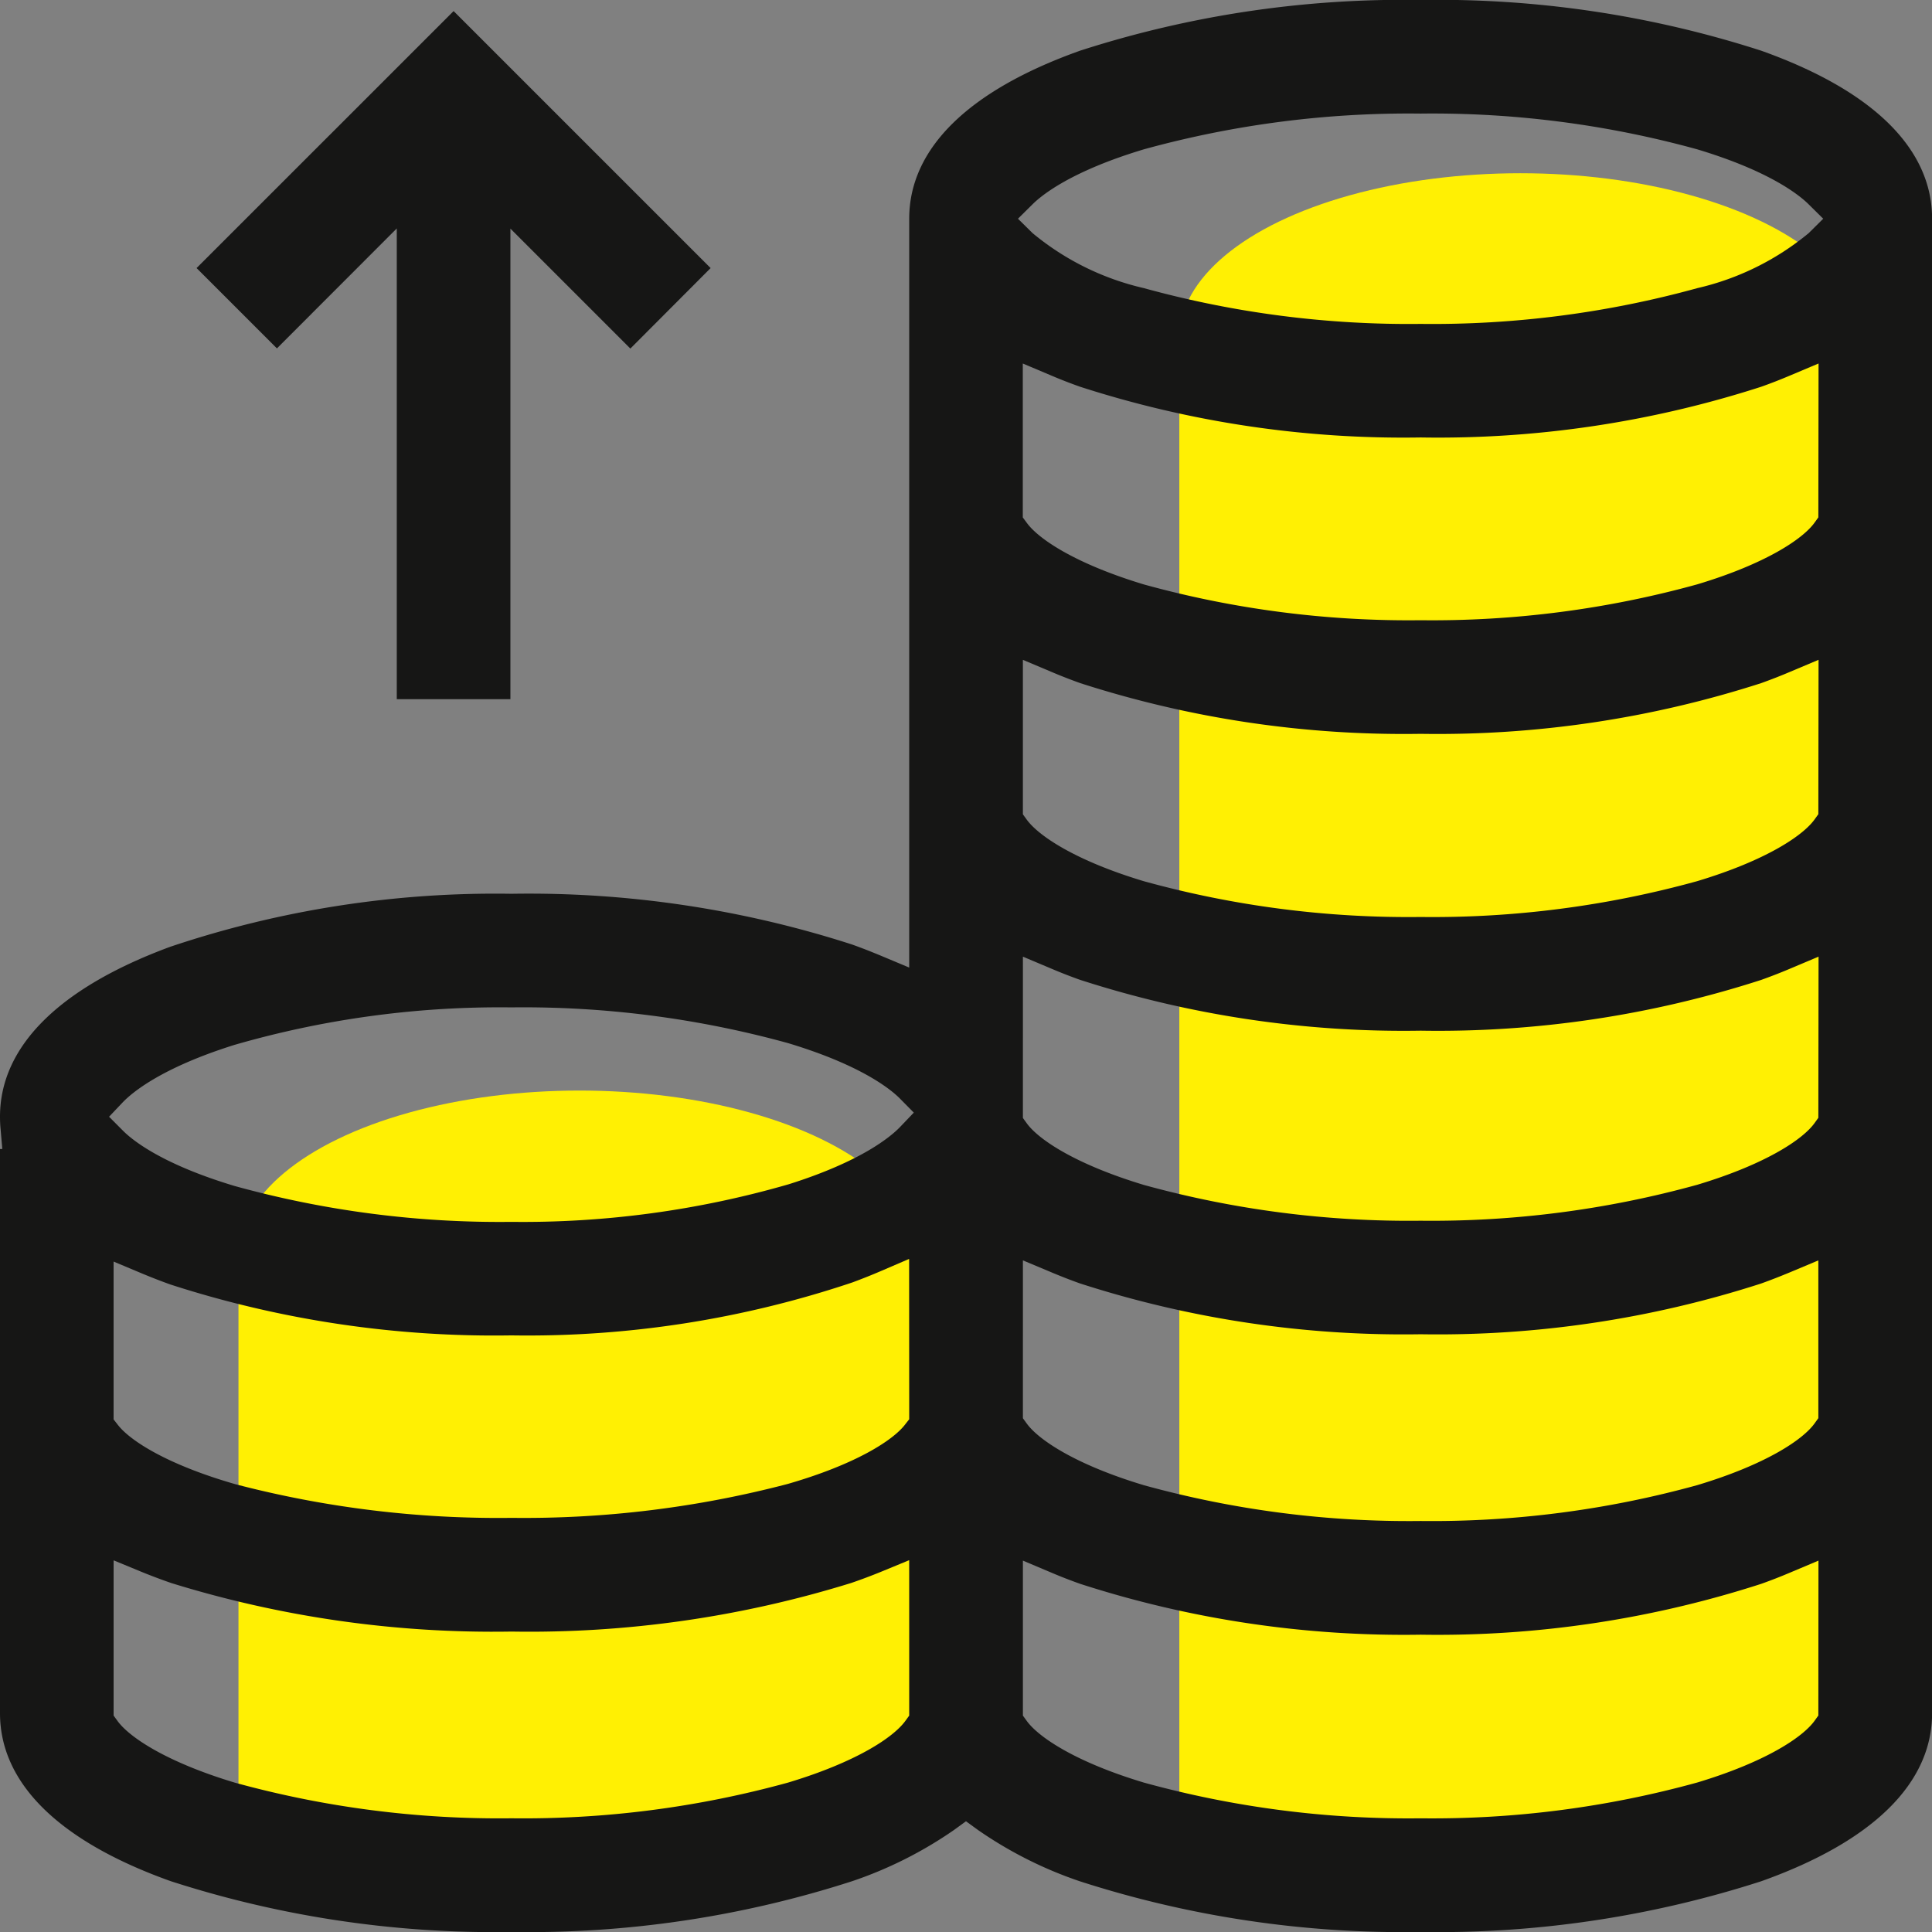<svg xmlns="http://www.w3.org/2000/svg" xmlns:xlink="http://www.w3.org/1999/xlink" width="82.139" height="82.139" viewBox="0 0 82.139 82.139">
  <rect x="0" y="0" width="82.139" height="82.139" fill="#808080" stroke="none"/>
  <defs>
    <clipPath id="clip-path">
      <rect id="Rectangle_407" data-name="Rectangle 407" width="82.139" height="82.139" fill="none"/>
    </clipPath>
  </defs>
  <g id="benefices" transform="translate(-1283.861 -2409.635)">
    <rect id="Rectangle_411" data-name="Rectangle 411" width="29" height="63" transform="translate(1334 2424)" fill="#fff003"/>
    <rect id="Rectangle_412" data-name="Rectangle 412" width="29" height="24" transform="translate(1294 2463)" fill="#fff003"/>
    <ellipse id="Ellipse_38" data-name="Ellipse 38" cx="14.5" cy="7" rx="14.5" ry="7" transform="translate(1334 2417)" fill="#fff003"/>
    <ellipse id="Ellipse_39" data-name="Ellipse 39" cx="14.5" cy="7" rx="14.5" ry="7" transform="translate(1294 2456)" fill="#fff003"/>
    <g id="Groupe_404" data-name="Groupe 404" transform="translate(1283.861 2409.635)">
      <g id="Groupe_403" data-name="Groupe 403" transform="translate(0 0)" clip-path="url(#clip-path)">
        <path id="Tracé_1835" data-name="Tracé 1835" d="M0,72.837c0,2.98,2.512,5.451,7.264,7.144a44.7,44.7,0,0,0,14.477,2.158A44.764,44.764,0,0,0,36.22,79.983,17.287,17.287,0,0,0,40.563,77.8l.506-.368.506.368a17.3,17.3,0,0,0,4.344,2.187A44.761,44.761,0,0,0,60.4,82.139a44.746,44.746,0,0,0,14.477-2.156c4.754-1.693,7.266-4.166,7.266-7.146V9.3c0-2.98-2.512-5.451-7.266-7.144A44.708,44.708,0,0,0,60.4,0,44.716,44.716,0,0,0,45.919,2.156C41.167,3.849,38.655,6.32,38.655,9.3V41.137l-1.194-.5c-.391-.163-.8-.325-1.241-.482A44.719,44.719,0,0,0,21.741,38a43.381,43.381,0,0,0-14.5,2.252C2.5,42,0,44.5,0,47.476c0,.145.005.291.017.44l.081.934H0Zm77.307.1-.163.227c-.508.7-2.084,1.748-4.983,2.62A42.343,42.343,0,0,1,60.4,77.307a42.373,42.373,0,0,1-11.767-1.519c-2.9-.872-4.472-1.925-4.979-2.62l-.165-.227v-6.59l1.2.506c.391.167.8.327,1.241.483A44.7,44.7,0,0,0,60.4,69.5,44.709,44.709,0,0,0,74.873,67.34c.437-.155.848-.317,1.239-.483l1.2-.506Zm0-12.643-.163.227c-.5.693-2.077,1.748-4.983,2.62A42.339,42.339,0,0,1,60.4,64.666a42.37,42.37,0,0,1-11.767-1.521c-2.9-.872-4.475-1.927-4.979-2.62l-.165-.227V53.586l1.194.5c.389.163.8.327,1.239.482A44.712,44.712,0,0,0,60.4,56.727,44.728,44.728,0,0,0,74.873,54.57c.439-.157.85-.32,1.242-.483l1.192-.5Zm0-12.77-.163.227c-.5.693-2.077,1.748-4.983,2.62A42.339,42.339,0,0,1,60.4,51.9a42.37,42.37,0,0,1-11.767-1.521c-2.9-.876-4.477-1.927-4.979-2.62l-.165-.227V40.673l1.2.506c.391.167.8.327,1.237.482A44.667,44.667,0,0,0,60.4,43.82a44.691,44.691,0,0,0,14.477-2.158c.439-.157.848-.317,1.239-.483l1.2-.506Zm0-12.908-.163.227c-.5.693-2.077,1.746-4.983,2.619A42.222,42.222,0,0,1,60.4,38.987a42.265,42.265,0,0,1-11.769-1.521c-2.9-.872-4.472-1.924-4.978-2.617l-.165-.227V28.054l1.2.506c.391.167.8.327,1.241.485A44.789,44.789,0,0,0,60.4,31.2a44.793,44.793,0,0,0,14.477-2.156c.437-.157.848-.318,1.239-.485l1.2-.506Zm0-12.619-.163.227c-.5.693-2.077,1.748-4.983,2.62A42.275,42.275,0,0,1,60.4,26.37a42.306,42.306,0,0,1-11.767-1.521c-2.9-.876-4.477-1.927-4.979-2.62L43.484,22V15.456l1.2.506c.391.167.8.327,1.241.483A44.7,44.7,0,0,0,60.4,18.6a44.708,44.708,0,0,0,14.477-2.156c.437-.155.848-.317,1.239-.483l1.2-.506ZM43.894,8.691c.4-.4,1.655-1.414,4.733-2.34h0A42.37,42.37,0,0,1,60.4,4.83,42.339,42.339,0,0,1,72.161,6.351c3.076.924,4.338,1.943,4.735,2.338l.618.611-.618.613a11.446,11.446,0,0,1-4.733,2.338A42.361,42.361,0,0,1,60.4,13.772a42.37,42.37,0,0,1-11.767-1.521,11.409,11.409,0,0,1-4.735-2.34L43.279,9.3ZM38.655,72.94l-.165.227c-.508.7-2.084,1.748-4.983,2.62a42.343,42.343,0,0,1-11.765,1.519A42.352,42.352,0,0,1,9.976,75.788c-2.9-.874-4.477-1.927-4.981-2.622l-.165-.227v-6.6l1.189.49c.4.163.821.323,1.272.478a46.191,46.191,0,0,0,14.451,2.06A46.175,46.175,0,0,0,36.192,67.3c.453-.155.874-.315,1.273-.478l1.189-.49Zm0-12.6-.181.232c-.521.674-2.108,1.691-4.991,2.521a44.2,44.2,0,0,1-11.741,1.44A44.207,44.207,0,0,1,10,63.1c-2.884-.829-4.468-1.846-4.99-2.521l-.181-.232V53.637l1.194.5c.389.162.8.325,1.239.48a44.685,44.685,0,0,0,14.479,2.158,43.37,43.37,0,0,0,14.5-2.252q.64-.237,1.21-.483l1.2-.516ZM5.213,46.872c.389-.408,1.624-1.462,4.737-2.442a40.63,40.63,0,0,1,11.791-1.6A42.339,42.339,0,0,1,33.507,44.35c3.1.933,4.358,1.958,4.751,2.354l.592.6-.58.607c-.391.408-1.633,1.461-4.735,2.438a40.662,40.662,0,0,1-11.793,1.6A42.244,42.244,0,0,1,9.974,50.423c-3.1-.931-4.351-1.953-4.747-2.352l-.59-.592Z" transform="translate(0 -0.001)" fill="#161615"/>
        <path id="Tracé_1836" data-name="Tracé 1836" d="M4.857,11.2l3.417,3.415,5.095-5.1V29.529H18.2V9.522l5.1,5.1L26.712,11.2,15.785.274Z" transform="translate(3.5 0.197)" fill="#161615"/>
      </g>
    </g>
  </g>
</svg>
